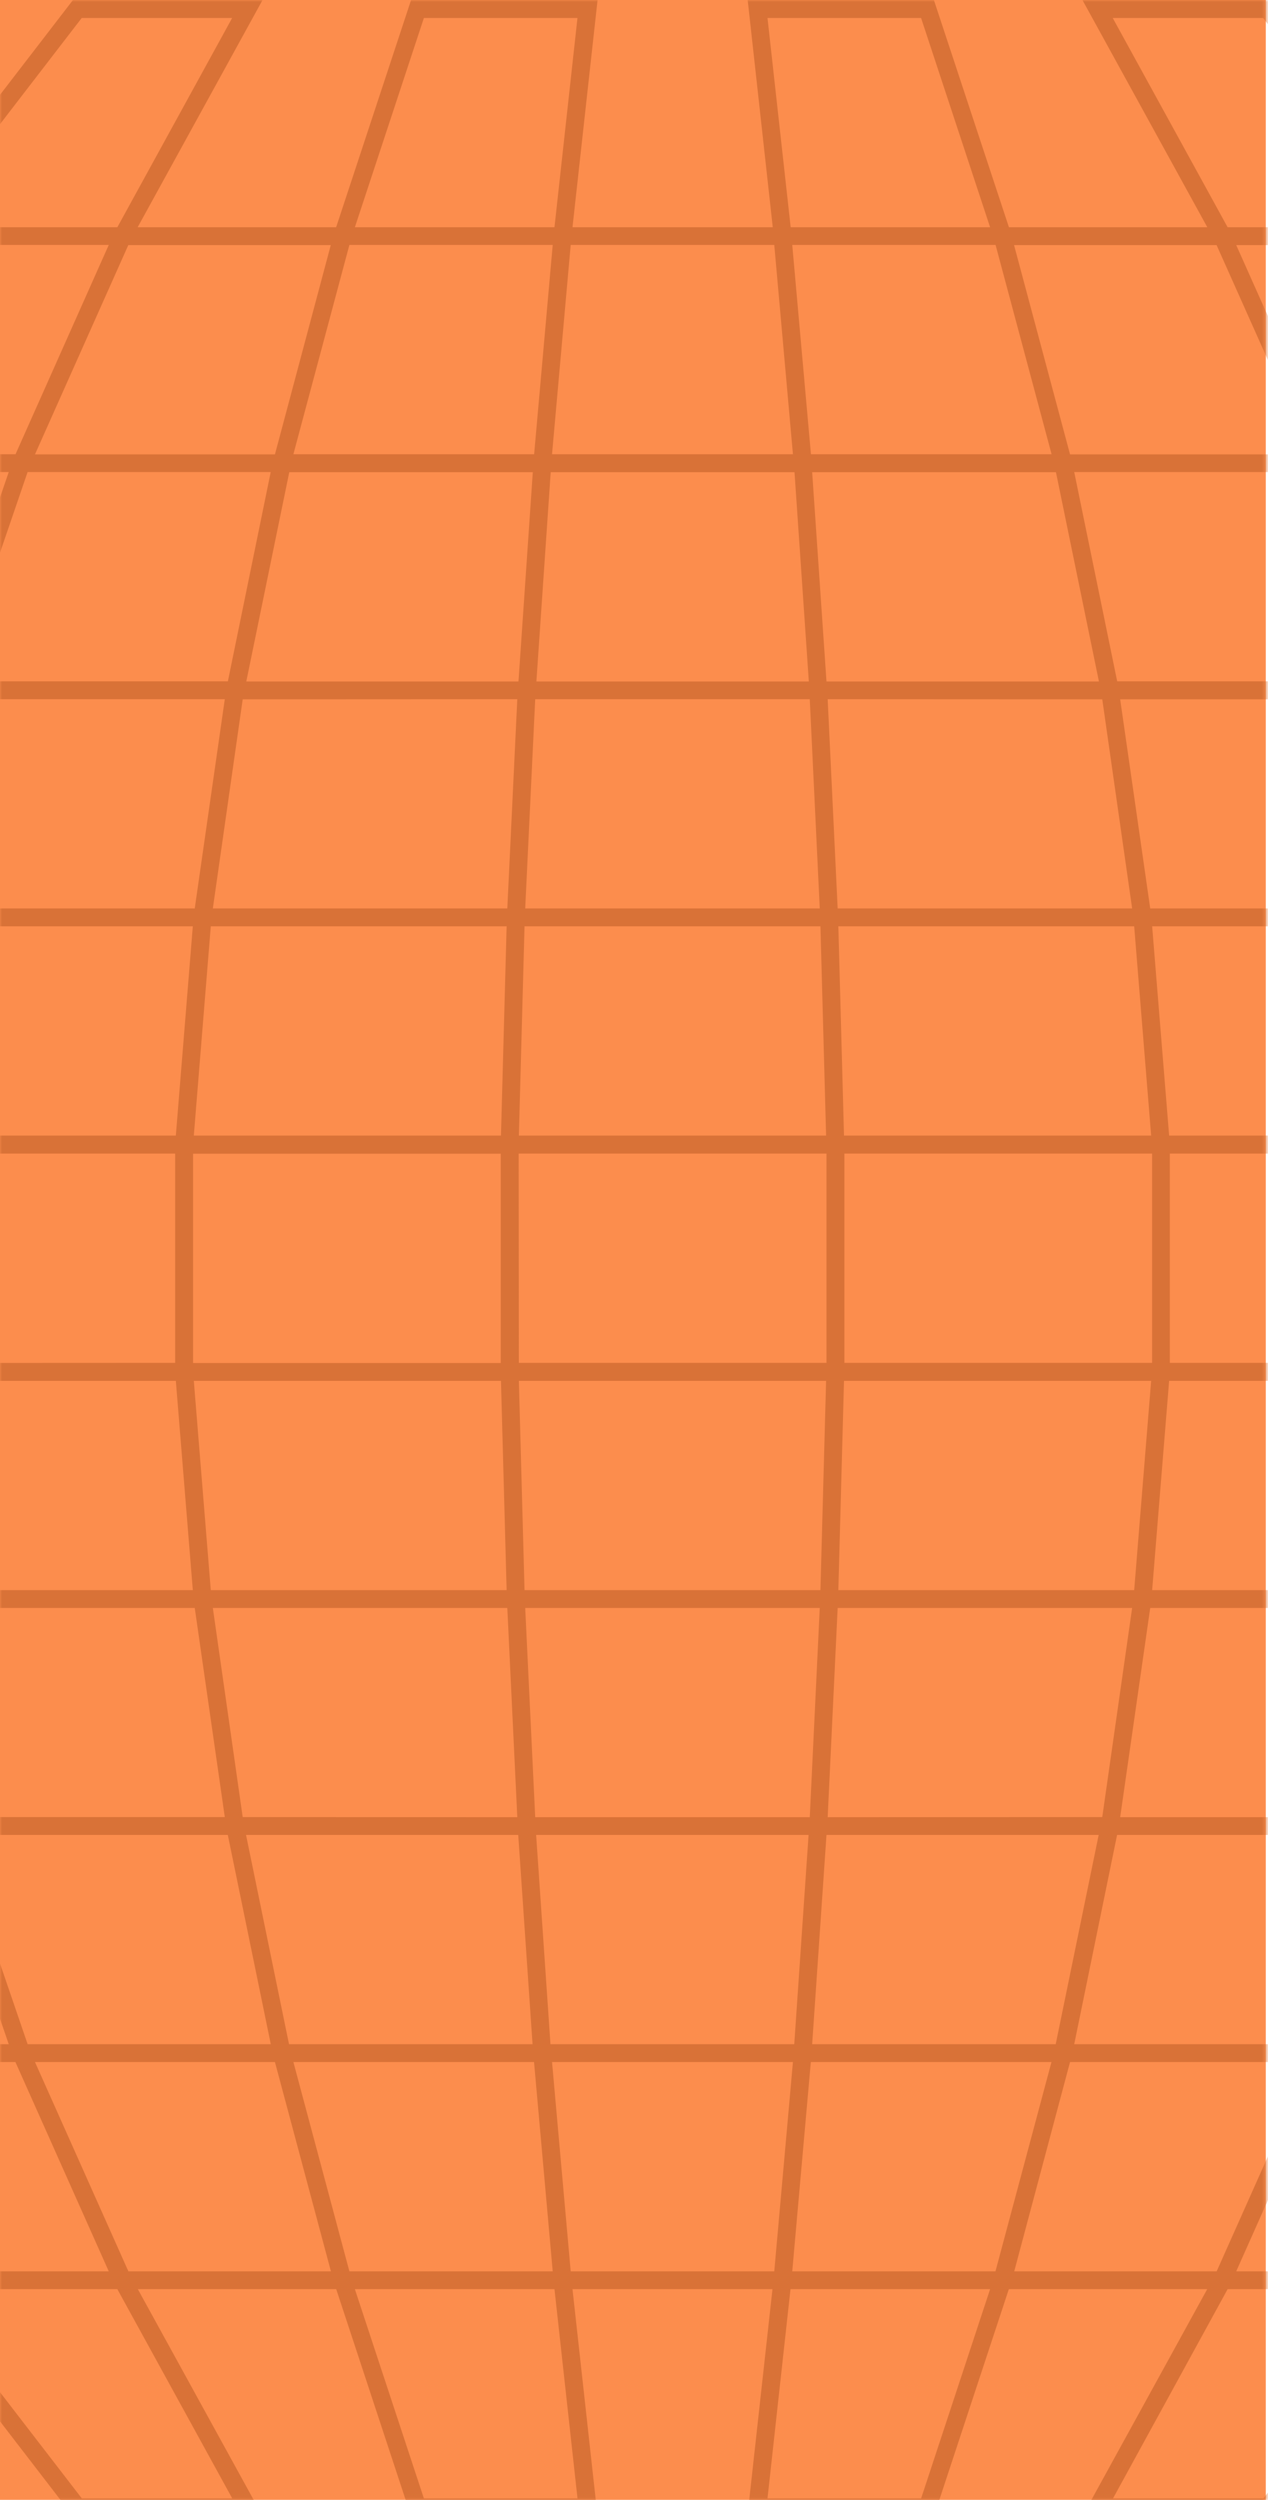 <svg width="313" height="617" viewBox="0 0 313 617" fill="none" xmlns="http://www.w3.org/2000/svg">
<rect width="312.457" height="616.944" fill="#FC8D4D"/>
<mask id="mask0_1296_617" style="mask-type:alpha" maskUnits="userSpaceOnUse" x="0" y="0" width="313" height="617">
<rect width="312.457" height="616.944" fill="#FC8D4D"/>
</mask>
<g mask="url(#mask0_1296_617)">
<path d="M529.877 284.693H611L593.009 224.199H515.476L493.268 172.558H566.328L520.771 112.1H456.428L414.956 60.449H470.785L397.672 0H349.614L405.072 56.045H357.146L314.012 0.035H267.209L298.019 56.081H249.05L230.538 0.035H184.566L190.754 56.081H141.317L147.505 0.035H101.462L82.976 56.081H33.981L64.791 0.035H17.988L-25.146 56.081H-73.072L-17.614 0.035H-65.628L-138.741 60.485H-82.956L-124.428 112.135H-188.771L-234.328 172.593H-161.267L-183.475 224.199H-261.009L-279 284.657H-197.877V336.307H-279L-261.009 396.836H-183.475L-161.267 448.477H-234.328L-188.771 508.936H-124.428L-82.956 560.586H-138.785L-65.628 621H-17.57L-73.028 564.955H-25.102L18.032 621H64.835L34.025 564.955H82.994L101.462 621H147.505L141.317 564.955H190.683L184.495 621H230.538L249.024 564.955H297.993L267.183 621H313.986L357.12 564.955H405.046L349.587 621H397.646L470.759 560.551H414.956L456.428 508.9H520.771L566.328 448.442H493.268L515.476 396.836H593.009L611 336.378H529.877V284.693ZM525.457 336.343H449.506V284.693H525.457V336.343ZM369.134 336.343V284.693H445.085V336.343H369.134ZM361.876 392.432L368.86 340.782H444.634L434.848 392.432H361.876ZM284.404 392.432L288.595 340.782H364.396L357.411 392.432H284.404ZM329.846 504.532L347.528 452.882H414.426L389.671 504.532H329.846ZM344.212 448.477H276.51L283.927 396.836H356.545L344.212 448.477ZM204.307 448.477L206.774 396.836H279.462L272.089 448.442L204.307 448.477ZM200.479 504.496L204.015 452.846H271.205L260.596 504.496H200.479ZM135.88 504.496L132.343 452.846H199.595L196.059 504.496H135.88ZM71.342 504.496L60.733 452.846H127.923L131.459 504.496H71.342ZM59.911 448.442L52.538 396.836H125.226L127.693 448.477L59.911 448.442ZM-12.248 448.442L-24.545 396.836H48.073L55.49 448.442H-12.248ZM-57.671 504.496L-82.425 452.846H-15.527L2.154 504.496H-57.671ZM-25.411 392.432L-32.396 340.782H43.405L47.596 392.432H-25.411ZM-102.848 392.432L-112.634 340.782H-36.86L-29.876 392.432H-102.848ZM-37.134 284.728V336.378H-113.085V284.693L-37.134 284.728ZM-29.876 228.603L-36.86 280.253H-112.634L-102.848 228.603H-29.876ZM47.596 228.603L43.405 280.253H-32.396L-25.411 228.603H47.596ZM2.154 116.504L-15.527 168.154H-82.425L-57.671 116.504H2.154ZM-12.212 172.558H55.49L48.073 224.199H-24.545L-12.212 172.558ZM127.693 172.558L125.226 224.199H52.538L59.911 172.593L127.693 172.558ZM131.521 116.539L127.985 168.189H60.795L71.404 116.539H131.521ZM196.121 116.539L199.657 168.189H132.405L135.941 116.539H196.121ZM260.658 116.539L271.267 168.189H204.015L200.479 116.539H260.658ZM272.089 172.593L279.462 224.199H206.774L204.307 172.558L272.089 172.593ZM344.248 172.593L356.545 224.199H283.927L276.51 172.593H344.248ZM389.671 116.539L414.426 168.189H347.536L329.855 116.539H389.671ZM357.411 228.603L364.396 280.253H288.595L284.404 228.603H357.411ZM434.848 228.603L444.634 280.253H368.86L361.876 228.603H434.848ZM288.763 336.343V284.693H364.714V336.343H288.763ZM206.942 392.432L208.338 340.782H284.157L279.966 392.432H206.942ZM129.647 396.836H202.353L199.887 448.477H132.113L129.647 396.836ZM129.479 392.432L128.082 340.782H203.918L202.521 392.432H129.479ZM52.034 392.432L47.843 340.782H123.662L125.058 392.432H52.034ZM-32.714 336.378V284.693H43.237V336.343L-32.714 336.378ZM47.657 284.728H123.609V336.378H47.657V284.728ZM125.058 228.603L123.662 280.253H47.843L52.034 228.603H125.058ZM202.353 224.199H129.647L132.113 172.558H199.887L202.353 224.199ZM202.521 228.603L203.918 280.253H128.082L129.479 228.603H202.521ZM279.966 228.603L284.157 280.253H208.338L206.942 228.603H279.966ZM128.029 284.693H204.015V336.343H128.073L128.029 284.693ZM208.436 336.343V284.693H284.387V336.343H208.436ZM449.17 280.289L439.348 228.603H512.284L524.856 280.253L449.17 280.289ZM361.089 224.199L348.756 172.558H416.344L433.619 224.199H361.089ZM394.569 116.504H454.129L485.956 168.154H419.323L394.569 116.504ZM328.193 112.1L305.154 60.485H354.83L387.081 112.135L328.193 112.1ZM325.178 116.504L342.86 168.154H275.776L265.167 116.504H325.178ZM200.178 112.1L195.564 60.449H245.753L259.579 112.1H200.178ZM136.269 112.1L140.875 60.449H191.125L195.732 112.1H136.269ZM131.848 112.1H72.421L86.247 60.449H136.436L131.848 112.1ZM56.251 168.154H-10.868L6.813 116.504H66.824L56.251 168.154ZM3.834 112.1H-55.081L-22.83 60.449H26.846L3.834 112.1ZM-87.332 168.189H-153.965L-122.138 116.539H-62.578L-87.332 168.189ZM-16.756 172.593L-29.089 224.199H-101.583L-84.309 172.558L-16.756 172.593ZM-117.126 280.289H-192.856L-180.284 228.603H-107.348L-117.126 280.289ZM-193.457 284.693H-117.506V336.343H-193.457V284.693ZM-117.126 340.747L-107.348 392.432H-180.284L-192.856 340.782L-117.126 340.747ZM-29.089 396.836L-16.756 448.477H-84.344L-101.619 396.836H-29.089ZM-62.569 504.496H-122.129L-153.956 452.846H-87.323L-62.569 504.496ZM3.807 508.9L26.846 560.551H-22.83L-55.081 508.9H3.807ZM6.822 504.496L-10.86 452.846H56.233L66.842 504.496H6.822ZM131.822 508.9L136.436 560.551H86.247L72.421 508.9H131.822ZM195.732 508.9L191.125 560.551H140.875L136.269 508.9H195.732ZM200.152 508.9H259.553L245.726 560.551H195.564L200.152 508.9ZM275.749 452.846H342.842L325.16 504.496H265.167L275.749 452.846ZM328.166 508.9H387.055L354.803 560.551H305.154L328.166 508.9ZM419.306 452.846H485.939L454.112 504.496H394.552L419.306 452.846ZM348.73 448.442L361.089 396.836H433.584L416.309 448.477L348.73 448.442ZM449.099 340.747H524.829L512.284 392.432H439.348L449.099 340.747ZM589.667 228.638L605.032 280.289H529.364L516.828 228.603L589.667 228.638ZM438.296 224.199L421.021 172.558H488.476L510.666 224.199H438.296ZM518.579 116.504L557.478 168.154H491.172L459.346 116.504H518.579ZM360.179 4.439H396.081L458.532 56.081H411.278L360.179 4.439ZM409.298 60.485L450.77 112.135H392.324L360.073 60.485H409.298ZM274.671 4.439H311.802L351.585 56.081H303.032L274.671 4.439ZM300.309 60.485L323.366 112.135H264.133L250.314 60.485H300.309ZM189.455 4.439H227.364L244.4 56.081H195.175L189.455 4.439ZM104.636 4.439H142.545L136.87 56.081H87.6L104.636 4.439ZM81.65 60.485L67.868 112.135H8.634L31.673 60.485H81.65ZM20.172 4.439H57.303L28.968 56.081H-19.576L20.172 4.439ZM-126.532 56.081L-64.081 4.439H-28.179L-79.278 56.081H-126.532ZM-77.298 60.485H-28.037L-60.324 112.135H-118.77L-77.298 60.485ZM-225.478 168.189L-186.579 116.539H-127.345L-159.172 168.189H-225.478ZM-156.458 172.593H-89.003L-106.296 224.199H-178.666L-156.458 172.593ZM-273.077 280.289L-257.711 228.603H-184.828L-197.409 280.253L-273.077 280.289ZM-257.711 392.432L-273.077 340.782H-197.409L-184.828 392.432H-257.711ZM-106.296 396.836L-89.021 448.477H-156.476L-178.666 396.836H-106.296ZM-186.561 504.496L-225.46 452.846H-159.155L-127.328 504.496H-186.561ZM-28.179 616.596H-64.081L-126.532 564.955H-79.278L-28.179 616.596ZM-77.298 560.551L-118.77 508.9H-60.324L-28.073 560.551H-77.298ZM57.329 616.596H20.198L-19.585 564.955H28.968L57.329 616.596ZM31.691 560.551L8.634 508.9H67.868L81.686 560.551H31.691ZM142.554 616.596H104.636L87.6 564.955H136.87L142.554 616.596ZM227.373 616.596H189.455L195.13 564.955H244.4L227.373 616.596ZM250.359 560.551L264.133 508.9H323.366L300.327 560.551H250.359ZM311.873 616.596H274.741L303.032 564.955H351.541L311.873 616.596ZM458.576 564.955L396.125 616.596H360.179L411.278 564.955H458.576ZM409.342 560.551H360.037L392.324 508.9H450.805L409.342 560.551ZM557.522 452.846L518.623 504.496H459.39L491.216 452.846H557.522ZM488.502 448.442H421.047L438.296 396.836H510.684L488.502 448.442ZM605.121 340.747L589.711 392.432H516.828L529.409 340.782L605.121 340.747Z" fill="#D97237"/>
</g>
</svg>

